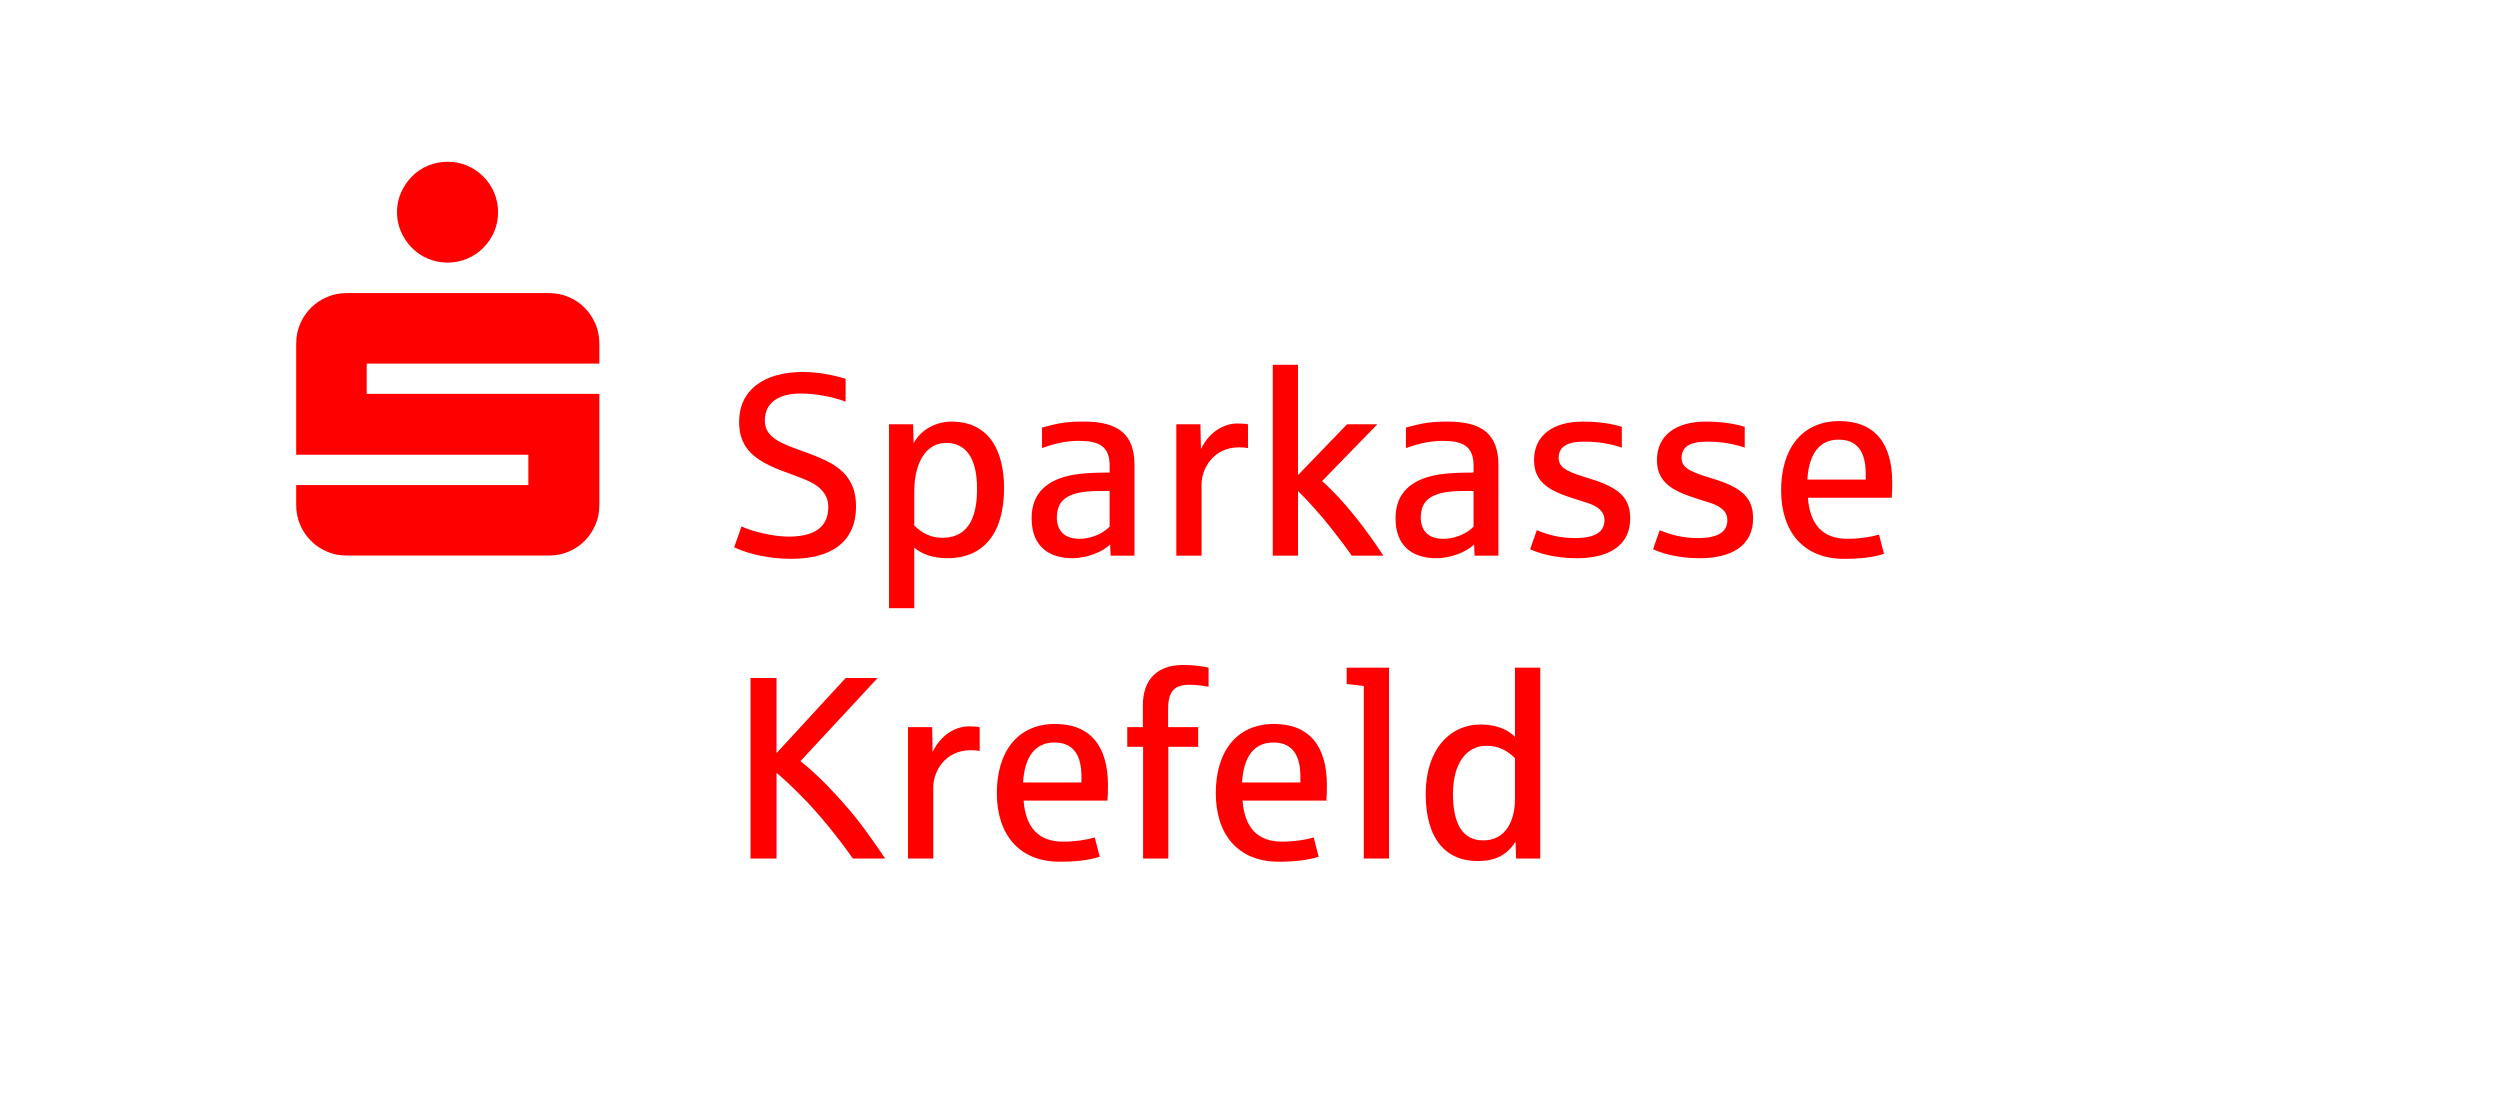 <?xml version="1.0" encoding="UTF-8" standalone="no"?>
<!DOCTYPE svg PUBLIC "-//W3C//DTD SVG 1.1//EN" "http://www.w3.org/Graphics/SVG/1.1/DTD/svg11.dtd">
<svg width="100%" height="100%" viewBox="0 0 1049 464" version="1.1" xmlns="http://www.w3.org/2000/svg" xmlns:xlink="http://www.w3.org/1999/xlink" xml:space="preserve" xmlns:serif="http://www.serif.com/" style="fill-rule:evenodd;clip-rule:evenodd;stroke-linejoin:round;stroke-miterlimit:2;">
    <g transform="matrix(1,0,0,1,0,-18)">
        <path d="M168.275,115.25C169.405,117.81 170.925,120.05 172.825,121.99C174.725,123.93 176.965,125.44 179.565,126.54C182.155,127.64 184.915,128.18 187.835,128.18C190.755,128.18 193.495,127.63 196.055,126.54C198.615,125.44 200.855,123.93 202.795,121.99C204.725,120.06 206.245,117.81 207.345,115.25C208.445,112.69 208.985,109.95 208.985,107.03C208.985,104.11 208.435,101.37 207.345,98.81C206.245,96.25 204.735,94.01 202.795,92.07C200.855,90.14 198.615,88.62 196.055,87.52C193.495,86.42 190.755,85.88 187.835,85.88C184.915,85.88 182.155,86.43 179.565,87.52C176.975,88.62 174.725,90.13 172.825,92.07C170.925,94.01 169.405,96.25 168.275,98.81C167.145,101.37 166.575,104.11 166.575,107.03C166.575,109.95 167.135,112.69 168.275,115.25ZM125.925,238.18C127.025,240.74 128.535,242.98 130.475,244.92C132.405,246.86 134.655,248.37 137.215,249.47C139.775,250.57 142.515,251.11 145.435,251.11L230.345,251.11C233.265,251.11 236.025,250.56 238.615,249.47C241.205,248.37 243.455,246.86 245.355,244.92C247.255,242.99 248.755,240.74 249.845,238.18C250.945,235.62 251.485,232.88 251.485,229.96L251.485,183.28L153.865,183.28L153.865,170.57L251.485,170.57L251.485,162.13C251.485,159.21 250.935,156.47 249.845,153.91C248.745,151.35 247.255,149.11 245.355,147.17C243.455,145.24 241.205,143.72 238.615,142.62C236.025,141.52 233.265,140.98 230.345,140.98L145.435,140.98C142.515,140.98 139.775,141.53 137.215,142.62C134.655,143.72 132.415,145.23 130.475,147.17C128.535,149.11 127.025,151.35 125.925,153.91C124.825,156.47 124.285,159.21 124.285,162.13L124.285,208.81L221.695,208.81L221.695,221.52L124.285,221.52L124.285,229.96C124.285,232.88 124.835,235.62 125.925,238.18ZM314.915,302.5L325.825,302.5L325.825,334.01L354.835,302.5L368.245,302.5L335.885,337.36C340.465,341.03 345.255,345.5 350.205,350.88C355.155,356.2 359.415,361.26 362.875,366.05C366.385,370.79 369.205,374.89 371.395,378.24L357.875,378.24C354.625,373.61 351.115,369.03 347.335,364.4C343.555,359.77 339.835,355.62 336.105,351.89C332.375,348.11 328.975,344.92 325.835,342.26L325.835,378.24L314.925,378.24L314.925,302.5L314.915,302.5ZM381.005,323.1L391.125,323.1L391.335,333.53C395.005,325.76 401.715,322.62 406.925,322.78C408.735,322.78 410.115,322.89 411.075,323.1L411.075,333.11C410.225,332.9 408.945,332.79 407.295,332.79C396.705,332.79 391.595,341.52 391.595,348.38L391.595,378.24L381.005,378.24L381.005,323.1ZM418.275,350.78C418.275,333.54 426.895,321.77 442.705,321.77C457.395,321.77 464.895,330.92 464.895,347.48C464.895,349.93 464.845,352.06 464.685,353.92L429.505,353.92C430.355,365.04 435.575,371.16 446.165,371.16C451.065,371.16 455.905,370.42 459.365,369.4L461.445,377.49C456.815,378.93 451.705,379.57 444.625,379.57C427.855,379.57 418.275,368.39 418.275,350.78ZM453.775,346.31L453.775,343.81C453.775,334.71 450.265,329.55 442.435,329.55C434.185,329.55 429.925,335.72 429.285,346.32L453.765,346.32L453.775,346.31ZM479.645,331.35L472.995,331.35L472.995,323.1L479.545,323.1L479.545,313.95C479.545,302.72 486.035,297.02 496.415,297.02C501.315,297.02 505.355,297.71 507.115,298.14L507.115,306.18C504.185,305.59 501.475,305.33 499.025,305.33C492.635,305.33 490.135,308.26 490.135,315.55L490.135,323.11L502.745,323.11L502.745,331.36L490.235,331.36L490.235,378.25L479.645,378.25L479.645,331.35ZM510.145,350.78C510.145,333.54 518.765,321.77 534.575,321.77C549.265,321.77 556.765,330.92 556.765,347.48C556.765,349.93 556.715,352.06 556.555,353.92L521.375,353.92C522.225,365.04 527.445,371.16 538.035,371.16C542.935,371.16 547.775,370.42 551.235,369.4L553.315,377.49C548.685,378.93 543.575,379.57 536.495,379.57C519.725,379.57 510.145,368.39 510.145,350.78ZM545.645,346.31L545.645,343.81C545.645,334.71 542.135,329.55 534.305,329.55C526.055,329.55 521.795,335.72 521.155,346.32L545.635,346.32L545.645,346.31ZM572.255,305.86C571.195,305.7 568.795,305.38 565.065,305.01L565.065,298.14L582.845,298.14L582.845,378.24L572.255,378.24L572.255,305.86ZM598.225,351.1C598.225,332.53 608.335,321.99 621.325,321.99C628.565,321.99 633.455,324.7 635.695,327.26L635.695,298.15L646.285,298.15L646.285,378.25L636.175,378.25L635.905,371.17C632.235,376.87 627.385,379.31 619.995,379.31C607.385,379.31 598.225,370.9 598.225,351.1ZM635.695,353.18L635.695,336.15C632.345,332.85 628.825,330.93 623.715,330.93C615.415,330.93 609.665,338.17 609.665,351.1C609.665,364.03 613.925,370.63 622.385,370.63C631.965,370.63 635.695,362.17 635.695,353.17L635.695,353.18ZM308.055,247.64L311.145,238.86C314.815,240.78 324.295,243.17 330.835,243.17C345.045,243.17 347.545,236.41 347.545,230.66C347.545,224.59 342.865,221.19 337.535,219.11C329.715,215.92 324.225,214.64 318.265,210.7C311.715,206.18 310.125,200.64 310.125,195C310.125,181.75 320.455,174.08 336.945,174.08C345.775,174.08 352.855,176.42 354.825,176.9L354.825,186.53C349.445,184.51 342.375,183.12 335.985,183.12C326.455,183.12 320.925,187.16 320.925,194.46C320.925,201.76 328.005,204.2 338.065,207.77C349.135,211.87 359.195,216.02 359.195,230.55C359.195,245.08 349.135,252.48 332.155,252.48C319.595,252.48 311.025,249.07 308.045,247.64L308.055,247.64ZM373.035,196.01L383.145,196.01L383.355,204.05C386.065,198.51 392.665,194.9 399.165,194.9C416.355,194.9 421.305,209.06 421.305,222.84C421.305,241.47 412.945,252.22 397.565,252.22C391.335,252.22 386.865,250.52 383.625,247.8L383.625,273.19L373.035,273.19L373.035,196.01ZM409.975,223.05C409.975,209.74 404.975,203.84 396.985,203.84C388.415,203.84 383.625,212.36 383.625,224.33L383.625,238.49C386.815,241.68 390.545,243.65 395.385,243.65C407.735,243.65 409.965,232.69 409.965,223.05L409.975,223.05ZM432.865,235.56C432.865,227.2 436.755,221.88 444.205,218.9C449.585,216.77 456.235,216.29 465.605,216.29L465.605,213.31C465.605,205.17 460.975,202.98 452.725,202.98C446.765,202.98 441.865,204.36 437.235,206.01L437.235,197.39C444.525,195.42 447.665,194.89 454.795,194.89C469.485,194.89 476.035,200.43 476.035,213.2L476.035,251.15L466.025,251.15L465.815,246.47C462.885,249.4 456.345,252.22 449.905,252.22C440.645,252.22 432.875,247.64 432.875,235.56L432.865,235.56ZM465.595,238.97L465.595,224.01L461.655,224.01C449.365,224.01 443.455,226.83 443.455,235.13C443.455,240.77 446.755,244.07 452.825,244.07C459.425,244.07 464.055,240.66 465.595,238.96L465.595,238.97ZM493.585,196.02L503.705,196.02L503.915,206.45C507.585,198.68 514.295,195.54 519.505,195.7C521.315,195.7 522.695,195.81 523.655,196.02L523.655,206.03C522.805,205.82 521.525,205.71 519.875,205.71C509.285,205.71 504.175,214.44 504.175,221.3L504.175,251.16L493.585,251.16L493.585,196.02ZM534.045,171.06L544.635,171.06L544.635,217.36L565.235,196.02L577.955,196.02L554.745,219.86C563.895,227.9 573.215,240.08 580.455,251.15L567.205,251.15C564.965,247.96 562.465,244.6 559.705,241.09C556.995,237.58 554.325,234.38 551.725,231.51C549.175,228.64 546.825,226.13 544.645,224.01L544.645,251.15L534.055,251.15L534.055,171.05L534.045,171.06ZM585.565,235.57C585.565,227.21 589.455,221.89 596.905,218.91C602.285,216.78 608.935,216.3 618.305,216.3L618.305,213.32C618.305,205.18 613.675,202.99 605.425,202.99C599.465,202.99 594.565,204.37 589.935,206.02L589.935,197.4C597.225,195.43 600.365,194.9 607.495,194.9C622.185,194.9 628.735,200.44 628.735,213.21L628.735,251.16L618.725,251.16L618.515,246.48C615.585,249.41 609.045,252.23 602.605,252.23C593.345,252.23 585.575,247.65 585.575,235.57L585.565,235.57ZM618.295,238.98L618.295,224.02L614.355,224.02C602.065,224.02 596.155,226.84 596.155,235.14C596.155,240.78 599.455,244.08 605.525,244.08C612.125,244.08 616.755,240.67 618.295,238.97L618.295,238.98ZM642.035,248.45L644.855,240.47C649.965,242.55 654.705,243.77 660.985,243.77C670.835,243.77 673.225,240.15 673.225,236.21C673.225,232.27 669.925,230.2 665.455,228.81C653.585,225.08 643.685,222.58 643.685,211.03C643.685,200.6 651.825,194.9 664.065,194.9C671.305,194.9 676.465,195.86 680.515,197.08L680.515,205.81C675.885,204.27 670.885,203.31 664.705,203.31C657.415,203.31 654.005,205.54 654.005,210.18C654.005,214.82 659.065,216.35 667.315,218.91C679.985,222.79 684.025,227.27 684.025,235.57C684.025,246.85 675.135,252.23 661.675,252.23C651.775,252.23 644.965,249.83 642.035,248.45ZM693.605,248.45L696.425,240.47C701.535,242.55 706.275,243.77 712.555,243.77C722.405,243.77 724.795,240.15 724.795,236.21C724.795,232.27 721.495,230.2 717.025,228.81C705.155,225.08 695.255,222.58 695.255,211.03C695.255,200.6 703.395,194.9 715.635,194.9C722.875,194.9 728.035,195.86 732.085,197.08L732.085,205.81C727.455,204.27 722.455,203.31 716.275,203.31C708.985,203.31 705.575,205.54 705.575,210.18C705.575,214.82 710.635,216.35 718.885,218.91C731.555,222.79 735.595,227.27 735.595,235.57C735.595,246.85 726.705,252.23 713.245,252.23C703.345,252.23 696.535,249.83 693.605,248.45ZM747.355,223.7C747.355,206.46 755.975,194.69 771.785,194.69C786.475,194.69 793.975,203.84 793.975,220.4C793.975,222.85 793.925,224.98 793.765,226.84L758.585,226.84C759.435,237.96 764.655,244.08 775.245,244.08C780.145,244.08 784.985,243.34 788.445,242.32L790.525,250.41C785.895,251.85 780.785,252.49 773.705,252.49C756.935,252.49 747.355,241.31 747.355,223.7ZM782.855,219.23L782.855,216.73C782.855,207.63 779.345,202.47 771.515,202.47C763.265,202.47 759.005,208.64 758.365,219.23L782.855,219.23Z" style="fill:rgb(255,0,0);fill-rule:nonzero;"/>
    </g>
</svg>
